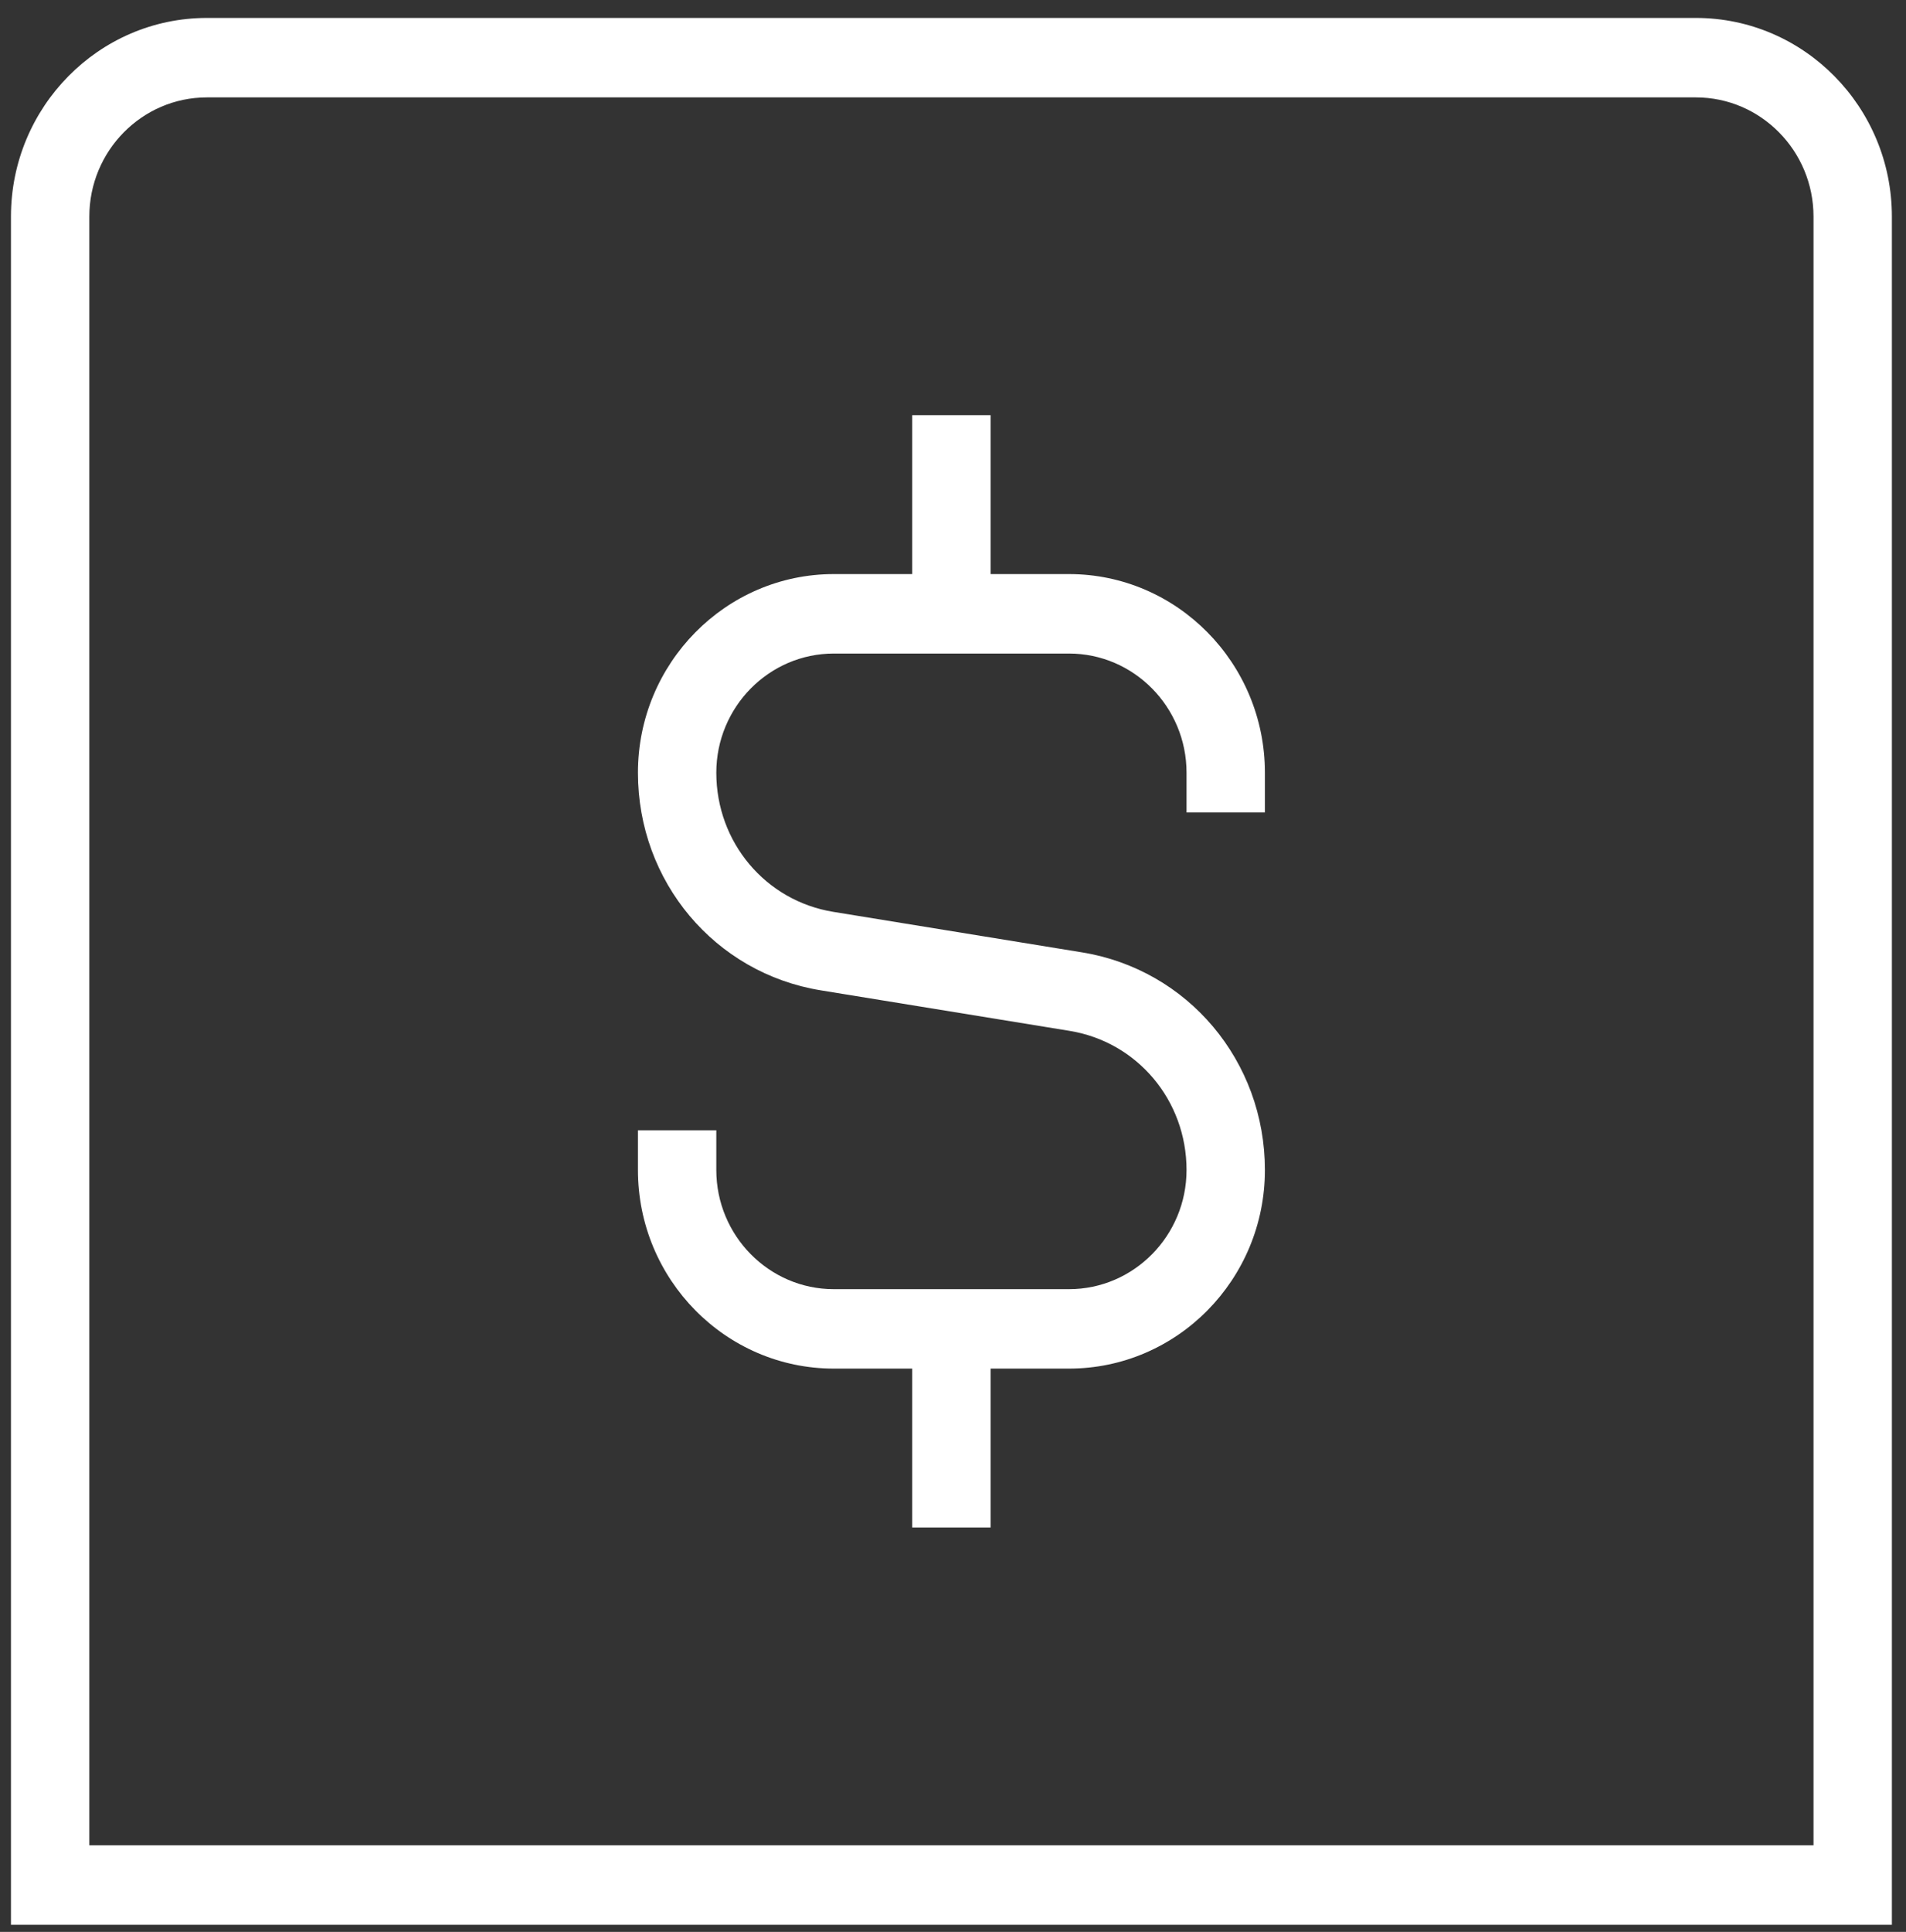 <?xml version="1.0" encoding="UTF-8"?> <svg xmlns="http://www.w3.org/2000/svg" width="76" height="77" viewBox="0 0 76 77" fill="none"><rect x="0" y="0" width="76" height="77" fill="#333333" stroke="none"/><path d="M67.624 0.715H8.249C3.94 0.715 0.437 4.268 0.437 8.632V76.715H75.437V8.632C75.437 4.268 71.934 0.715 67.624 0.715ZM72.312 73.548H3.562V8.632C3.562 6.013 5.665 3.882 8.249 3.882H67.624C70.209 3.882 72.312 6.013 72.312 8.632V73.548ZM50.437 30.798V32.382H47.312V30.798C47.312 28.179 45.209 26.048 42.624 26.048H33.249C30.665 26.048 28.562 28.179 28.562 30.798C28.562 33.572 30.524 35.903 33.224 36.343L43.143 37.958C47.371 38.645 50.437 42.296 50.437 46.632C50.437 50.998 46.934 54.548 42.624 54.548H39.499V60.882H36.374V54.548H33.249C28.94 54.548 25.437 50.998 25.437 46.632V45.048H28.562V46.632C28.562 49.25 30.665 51.382 33.249 51.382H42.624C45.209 51.382 47.312 49.25 47.312 46.632C47.312 43.858 45.349 41.527 42.649 41.087L32.73 39.472C28.502 38.785 25.437 35.136 25.437 30.798C25.437 26.434 28.94 22.881 33.249 22.881H36.374V16.548H39.499V22.881H42.624C46.934 22.881 50.437 26.434 50.437 30.798Z" fill="white"></path></svg> 